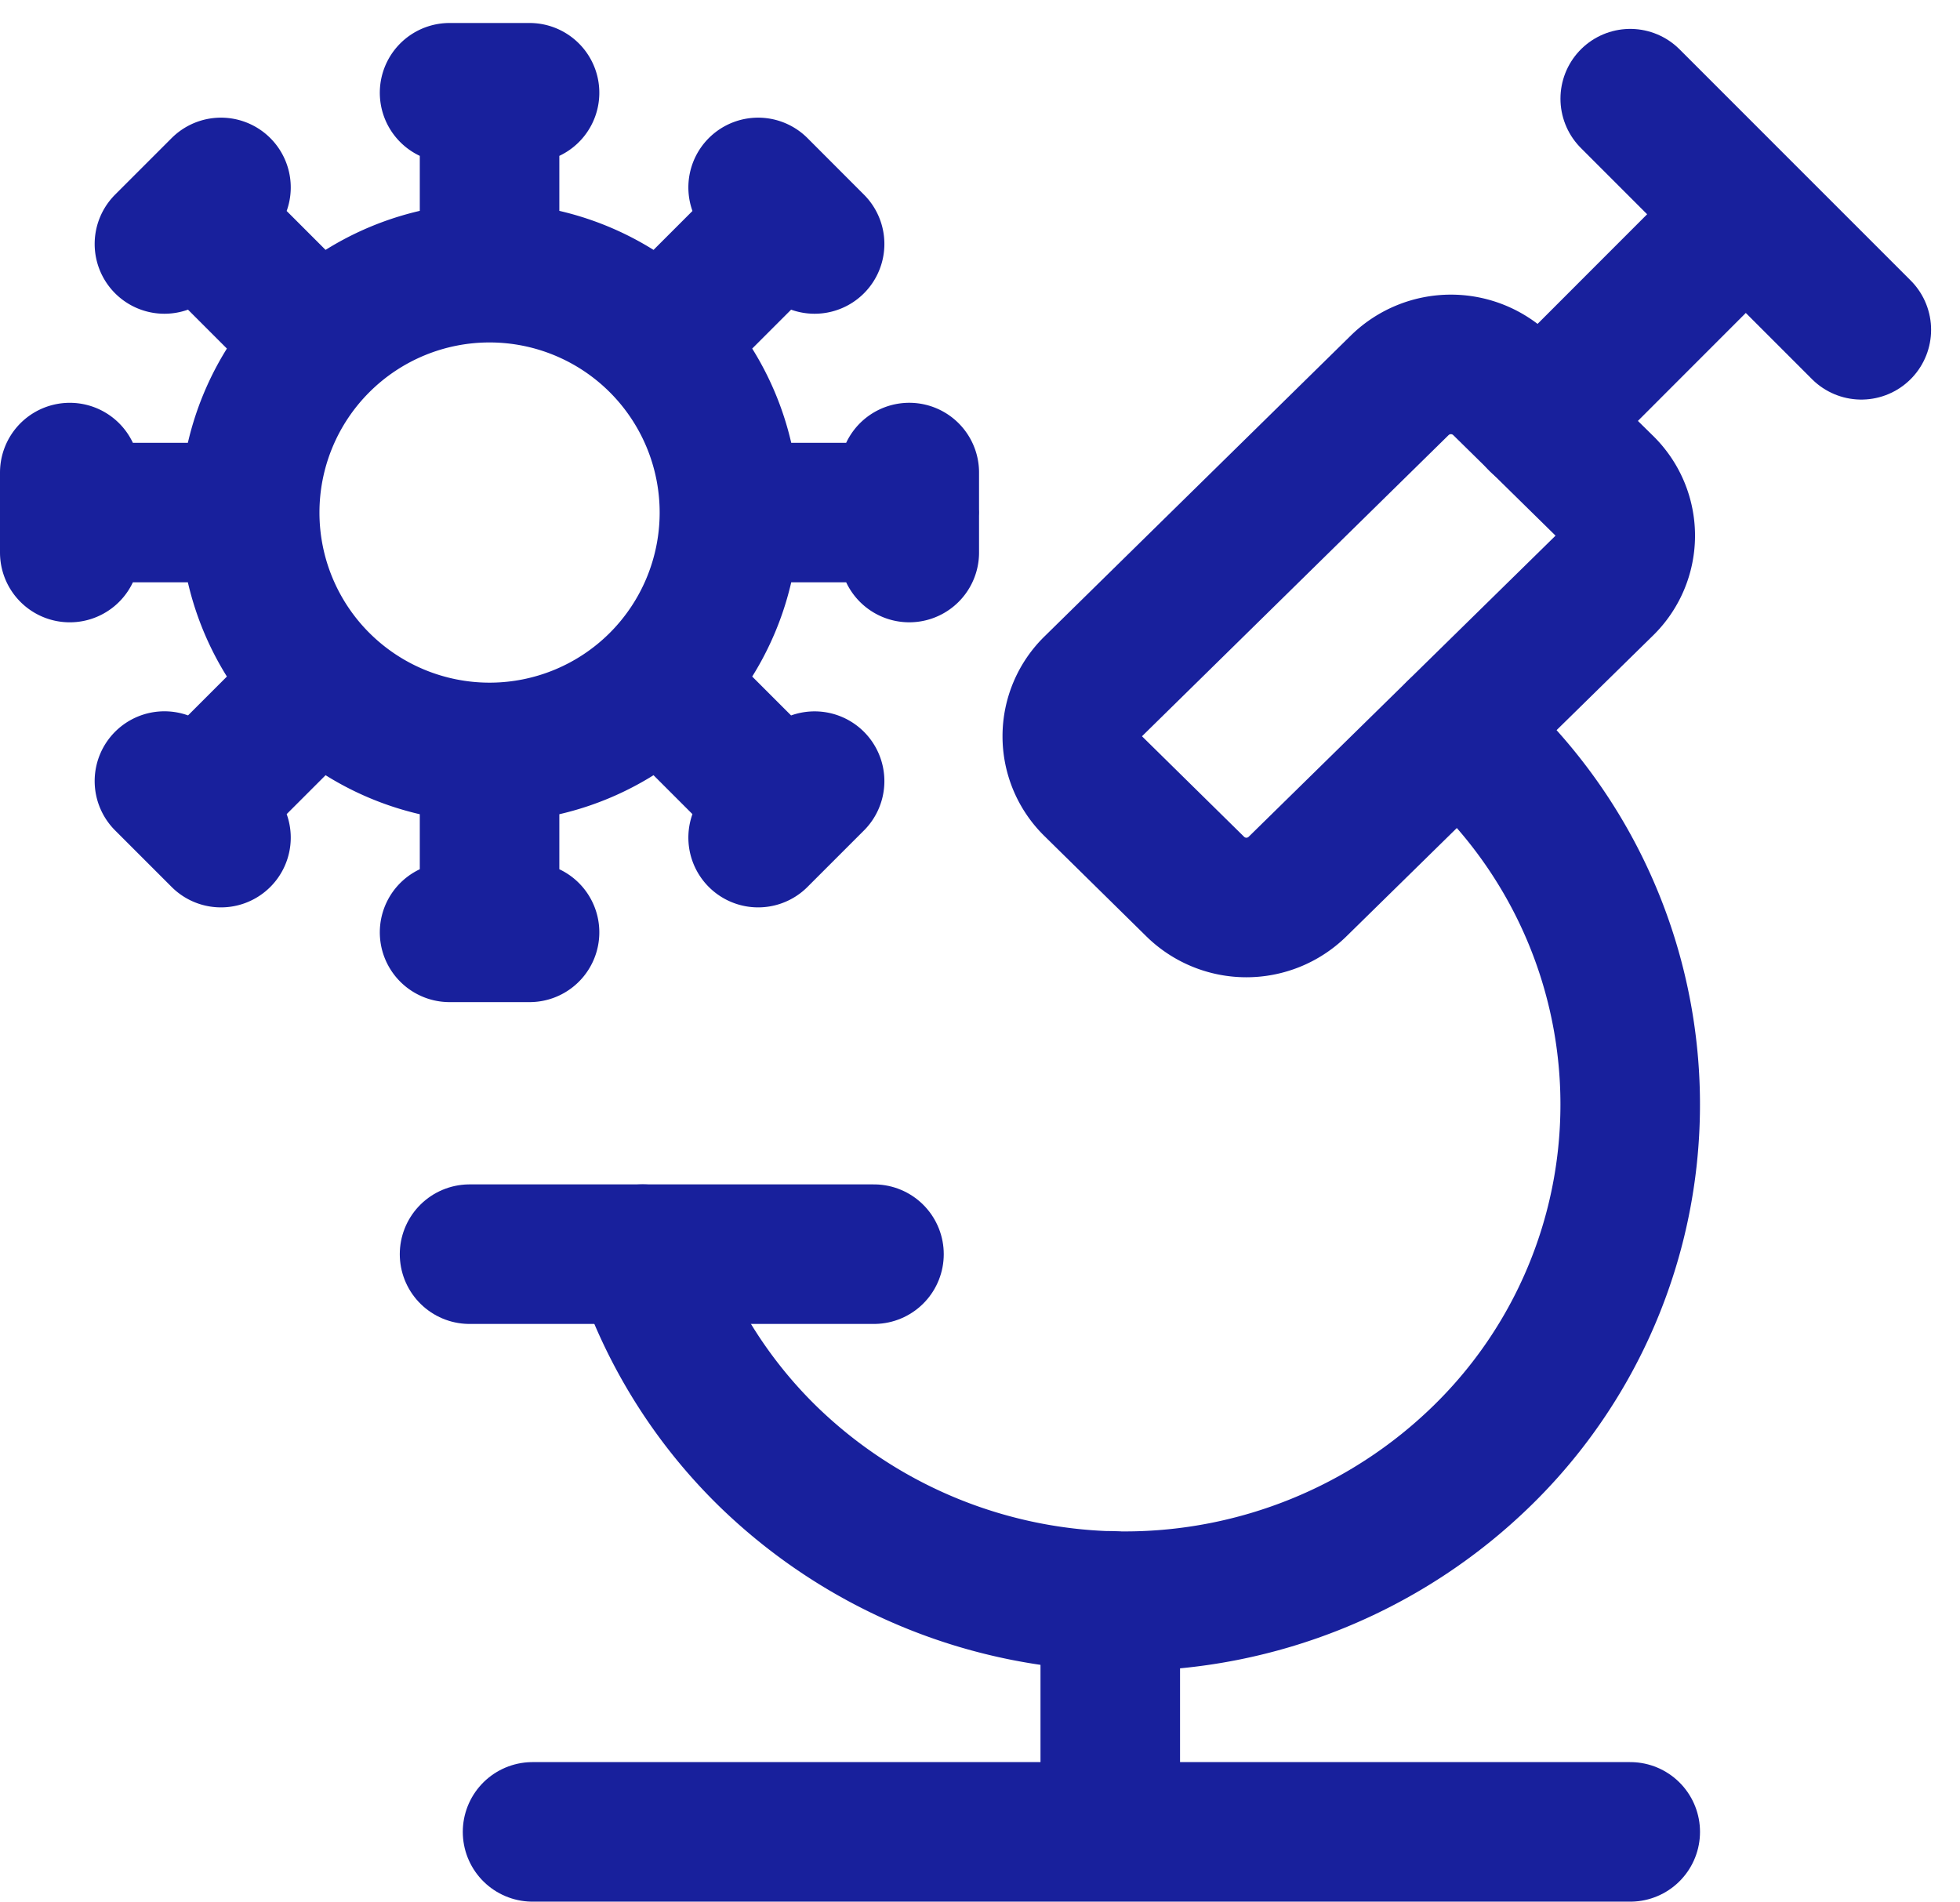 <svg xmlns="http://www.w3.org/2000/svg" width="112.364" height="109.018" viewBox="0 0 112.364 109.018">
  <g id="_2" data-name="2" transform="translate(4 5.318)">
    <path id="Path_5191" data-name="Path 5191" d="M59.066,38.817a13.752,13.752,0,0,0,9.724-4.028m-9.724,4.028a13.752,13.752,0,0,1-9.724-4.028m9.724,4.028V49.131M68.789,34.79a13.752,13.752,0,0,0,4.028-9.724M68.789,34.79l7.292,7.292M72.817,25.066a13.752,13.752,0,0,0-4.028-9.724m4.028,9.724H83.131M68.789,15.342a13.752,13.752,0,0,0-9.724-4.028m9.724,4.028L76.081,8.05M59.066,11.314a13.752,13.752,0,0,0-9.724,4.028m9.724-4.028V1M49.342,15.342a13.752,13.752,0,0,0-4.028,9.724m4.028-9.724L42.05,8.05m3.264,17.016a13.752,13.752,0,0,0,4.028,9.724m-4.028-9.724H35M49.342,34.79,42.05,42.081M56.774,1h4.584M74.463,6.427,77.7,9.668m5.427,13.105v4.584M77.7,40.463,74.463,43.7M61.358,49.131H56.774M43.668,43.7l-3.241-3.241M35,27.358V22.774M40.427,9.668l3.241-3.241m70.858,31.129a28.118,28.118,0,0,1,1.444,41.576,29.337,29.337,0,0,1-40.985,0,28.417,28.417,0,0,1-7.142-11.551" transform="translate(-35 -1)" fill="none" stroke="#18209c" stroke-linecap="round" stroke-linejoin="round" stroke-width="8"/>
    <path id="Path_5192" data-name="Path 5192" d="M60.445,34.337a4.185,4.185,0,0,1-5.854,0l-5.84-5.748a4.011,4.011,0,0,1,0-5.748L66.317,5.587a4.194,4.194,0,0,1,5.854,0l5.854,5.753a4.011,4.011,0,0,1,0,5.748Z" transform="translate(9.935 11.176)" fill="none" stroke="#18209c" stroke-linecap="round" stroke-linejoin="round" stroke-width="8"/>
    <path id="Path_5193" data-name="Path 5193" d="M101.292,19.579,113.164,7.7m0,0L106.54,1.074M113.164,7.7l6.624,6.624M40,67.316H63.185M43.612,100.435H106.54M76.731,87.188v13.248" transform="translate(-17.081 -0.735)" fill="none" stroke="#18209c" stroke-linecap="round" stroke-linejoin="round" stroke-width="8"/>
  </g>
</svg>
